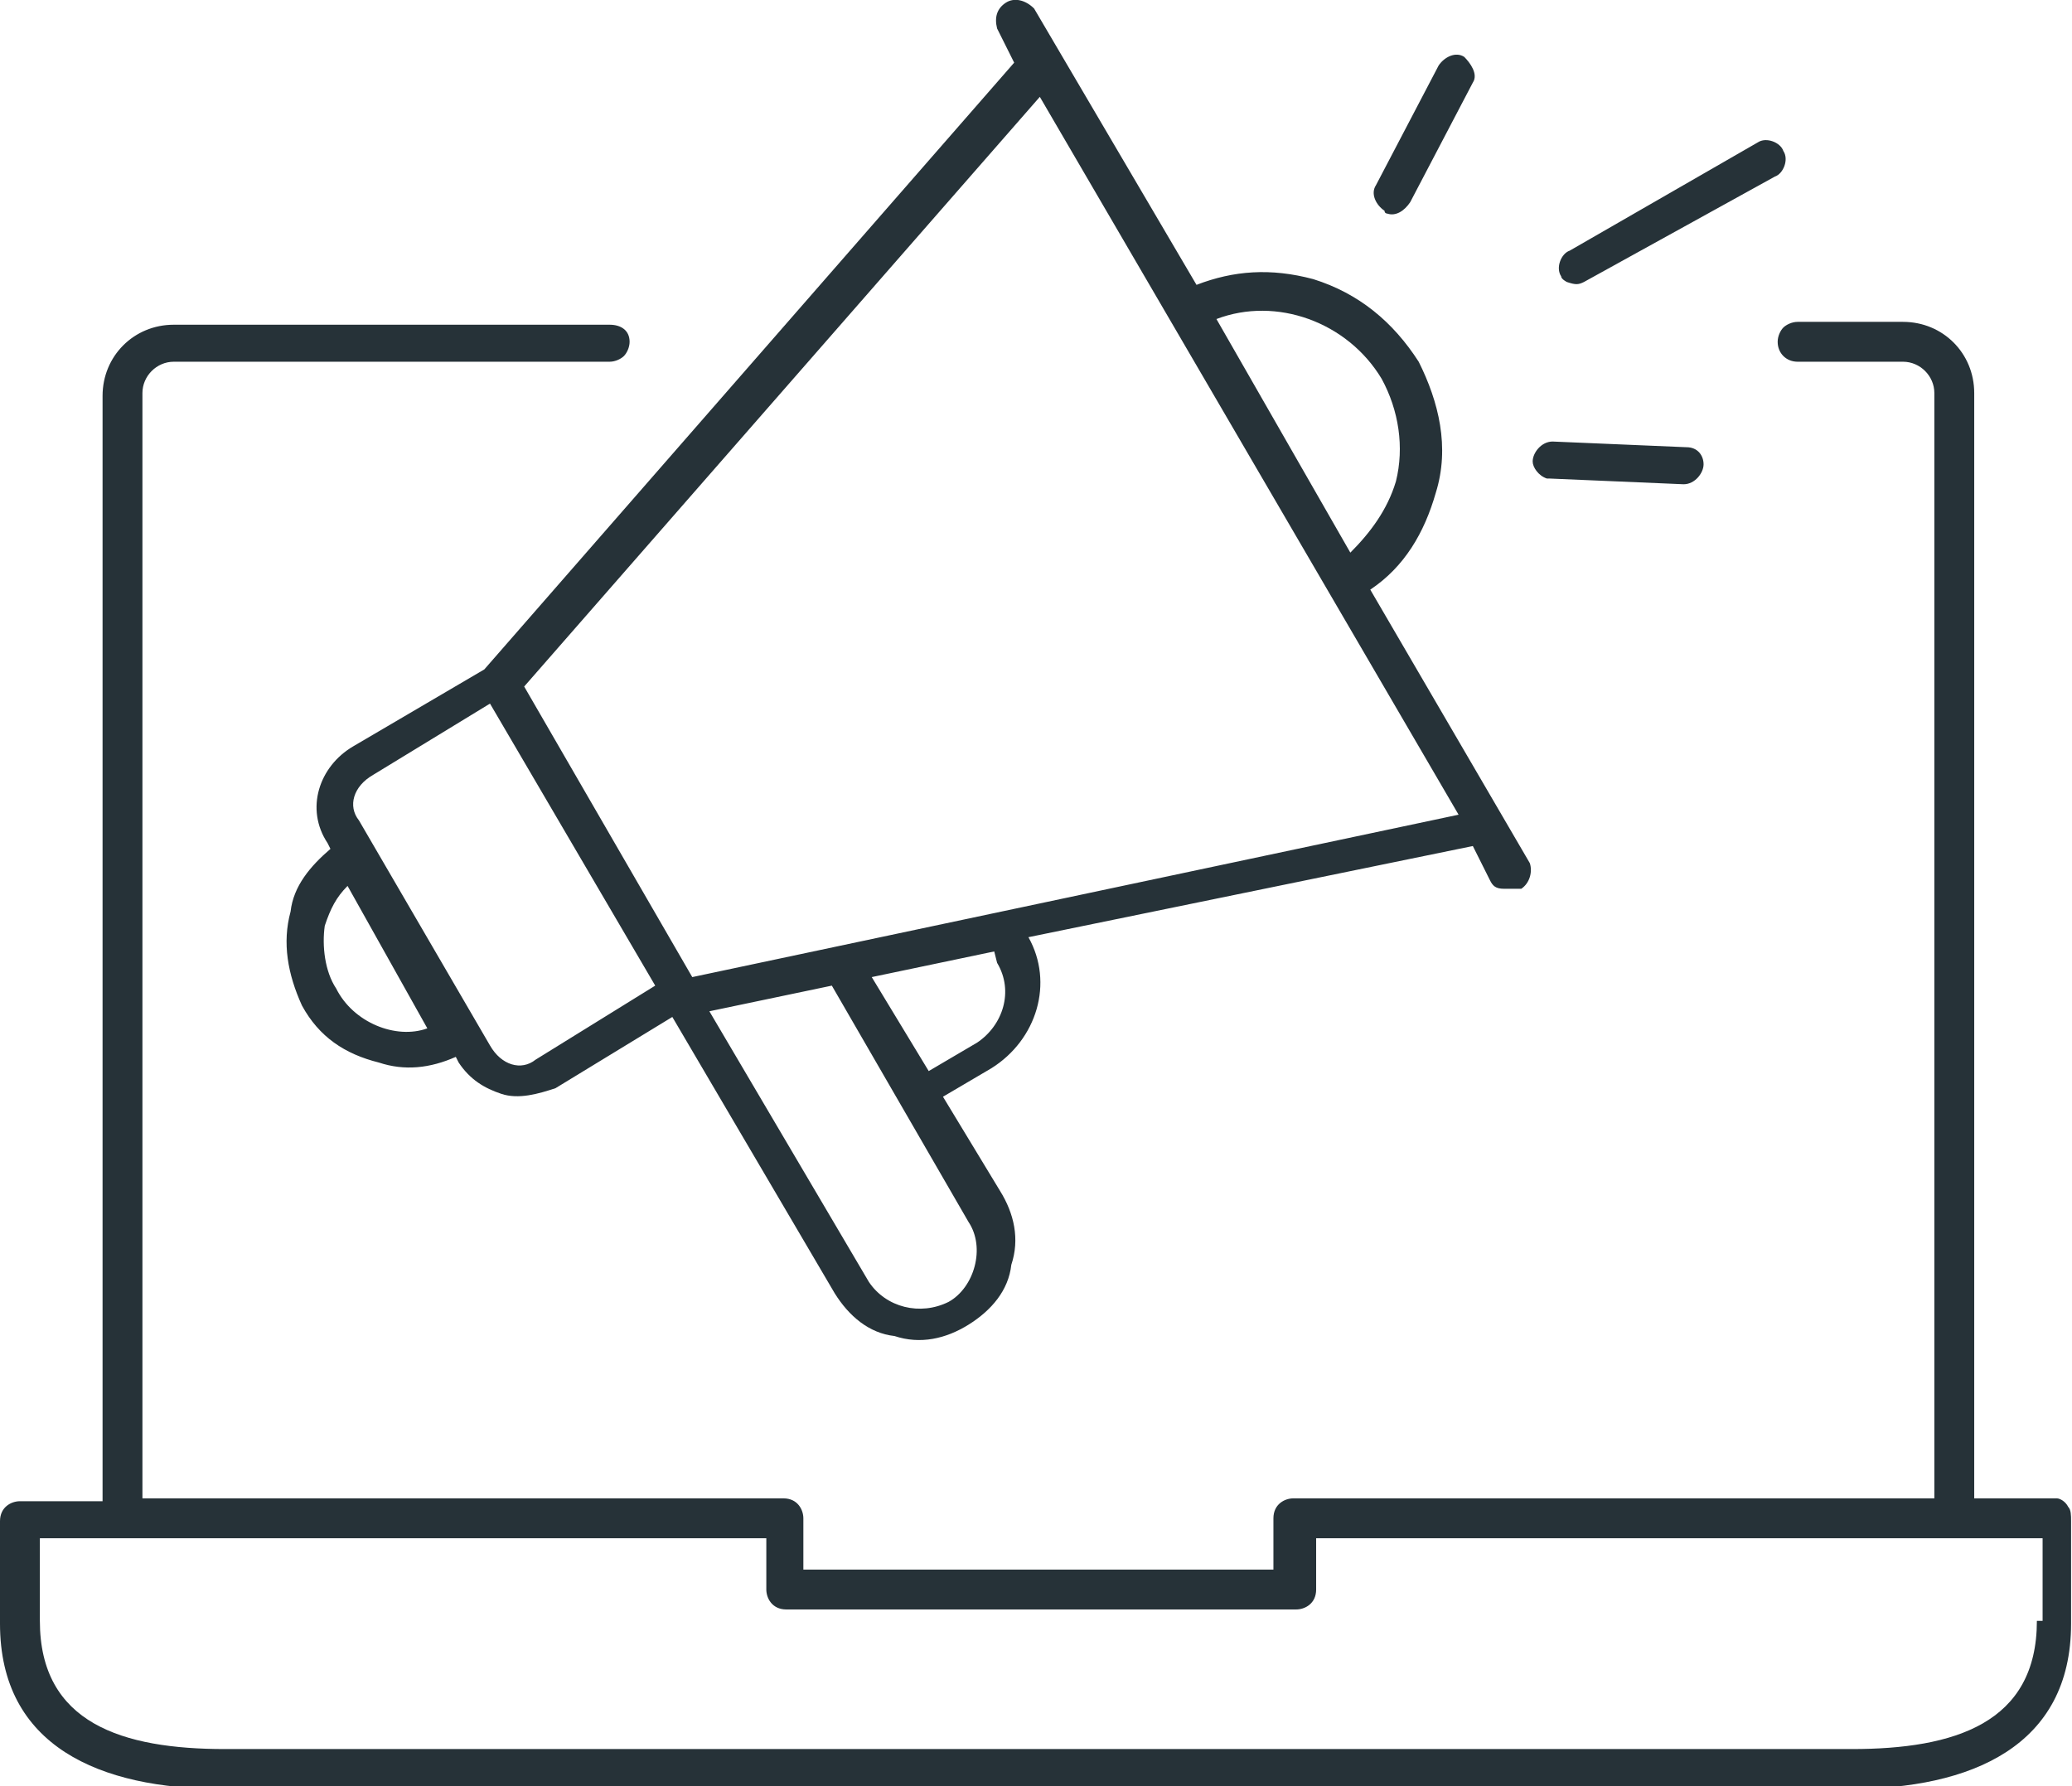 <svg width="58" height="50" viewBox="0 0 58 50" fill="none" xmlns="http://www.w3.org/2000/svg">
<g clip-path="url(#clip0_2539_983)">
<path d="M57.576 41.944H55.263V11.003C55.263 9.887 54.386 9.01 53.27 9.01H50.319C50.16 9.01 50 9.09 49.92 9.169C49.84 9.249 49.761 9.408 49.761 9.568C49.761 9.887 50 10.126 50.319 10.126H53.27C53.748 10.126 54.147 10.525 54.147 11.003V41.944H36.204C35.965 41.944 35.646 42.104 35.646 42.503V43.938H22.488V42.503C22.488 42.263 22.328 41.944 21.93 41.944H3.987V11.003C3.987 10.525 4.386 10.126 4.864 10.126H17.065C17.225 10.126 17.384 10.046 17.464 9.967C17.544 9.887 17.624 9.727 17.624 9.568C17.624 9.249 17.384 9.09 17.065 9.09H4.864C3.748 9.09 2.871 9.967 2.871 11.083V42.024H0.558C0.319 42.024 0 42.184 0 42.582V45.453C0 48.882 2.791 50.078 6.22 50.078H51.754C55.183 50.078 57.974 48.882 57.974 45.453V42.582C57.974 42.423 57.974 42.263 57.895 42.184C57.815 42.024 57.656 41.944 57.576 41.944ZM57.017 45.373C57.017 48.244 54.705 48.962 51.834 48.962H6.3C3.429 48.962 1.116 48.244 1.116 45.373V43.061H21.451V44.496C21.451 44.735 21.611 45.054 22.01 45.054H36.284C36.523 45.054 36.842 44.895 36.842 44.496V43.061H57.177V45.373H57.017Z" fill="#263238"/>
<path d="M38.357 16.506C39.314 15.868 39.872 14.912 40.191 13.795C40.59 12.519 40.271 11.243 39.713 10.127C38.995 9.01 38.038 8.213 36.762 7.814C35.566 7.495 34.529 7.575 33.493 7.974L28.947 0.239C28.708 -0.001 28.389 -0.08 28.15 0.079C27.911 0.239 27.831 0.478 27.911 0.797L28.389 1.754L13.557 18.739L9.888 20.892C8.931 21.451 8.533 22.647 9.171 23.604L9.25 23.763C8.692 24.242 8.214 24.8 8.134 25.518C7.895 26.395 8.054 27.272 8.453 28.149C8.931 29.026 9.649 29.505 10.606 29.744C11.324 29.983 12.041 29.904 12.759 29.585L12.839 29.744C13.158 30.223 13.557 30.462 14.035 30.621C14.514 30.781 15.072 30.621 15.55 30.462L18.82 28.468L23.365 36.203C23.764 36.841 24.322 37.32 25.04 37.4C25.758 37.639 26.475 37.479 27.113 37.081C27.751 36.682 28.23 36.124 28.309 35.406C28.549 34.688 28.389 33.971 27.991 33.333L26.396 30.701L27.751 29.904C29.027 29.106 29.506 27.511 28.788 26.235L41.228 23.683L41.707 24.64C41.786 24.8 41.866 24.88 42.105 24.88C42.185 24.88 42.344 24.88 42.584 24.88C42.823 24.72 42.903 24.401 42.823 24.162L38.357 16.506ZM38.676 10.605C39.155 11.483 39.314 12.519 39.075 13.476C38.836 14.274 38.357 14.912 37.799 15.47L34.051 8.931C35.726 8.293 37.719 9.01 38.676 10.605ZM9.41 27.671C9.091 27.192 9.011 26.475 9.091 25.916C9.25 25.438 9.41 25.119 9.729 24.8L11.962 28.787C11.085 29.106 9.888 28.628 9.41 27.671ZM14.992 29.664C14.593 29.983 14.035 29.824 13.716 29.266L10.048 22.966C9.729 22.567 9.888 22.009 10.447 21.69L13.716 19.696L18.341 27.591L14.992 29.664ZM26.555 36.443C25.758 36.841 24.801 36.602 24.322 35.885L19.857 28.309L23.285 27.591L27.113 34.21C27.592 34.928 27.273 36.044 26.555 36.443ZM27.911 26.953C28.389 27.75 28.07 28.707 27.352 29.186L25.997 29.983L24.402 27.352L27.831 26.634L27.911 26.953ZM19.378 27.352L14.673 19.218L29.107 2.711L40.829 22.806L19.378 27.352ZM43.7 7.735C43.541 7.495 43.7 7.097 43.939 7.017L49.203 3.987C49.442 3.827 49.84 3.987 49.92 4.226C50.08 4.465 49.92 4.864 49.681 4.944L44.338 7.894C44.179 7.974 44.099 7.974 43.86 7.894C43.86 7.894 43.7 7.814 43.7 7.735ZM38.517 5.183L40.271 1.833C40.431 1.594 40.75 1.435 40.989 1.594C41.148 1.754 41.388 2.073 41.228 2.312L39.474 5.661C39.314 5.9 39.075 6.06 38.836 5.98C38.836 5.98 38.756 5.98 38.756 5.9C38.517 5.741 38.357 5.422 38.517 5.183ZM47.687 12.998C47.687 13.237 47.448 13.556 47.129 13.556L43.381 13.396H43.301C43.062 13.317 42.903 13.078 42.903 12.918C42.903 12.679 43.142 12.36 43.461 12.36L47.209 12.519C47.528 12.519 47.687 12.758 47.687 12.998Z" fill="#263238"/>
</g>
<defs>
<clipPath id="clip0_2539_983">
<rect width="57.974" height="50" fill="white"/>
</clipPath>
</defs>
</svg>
